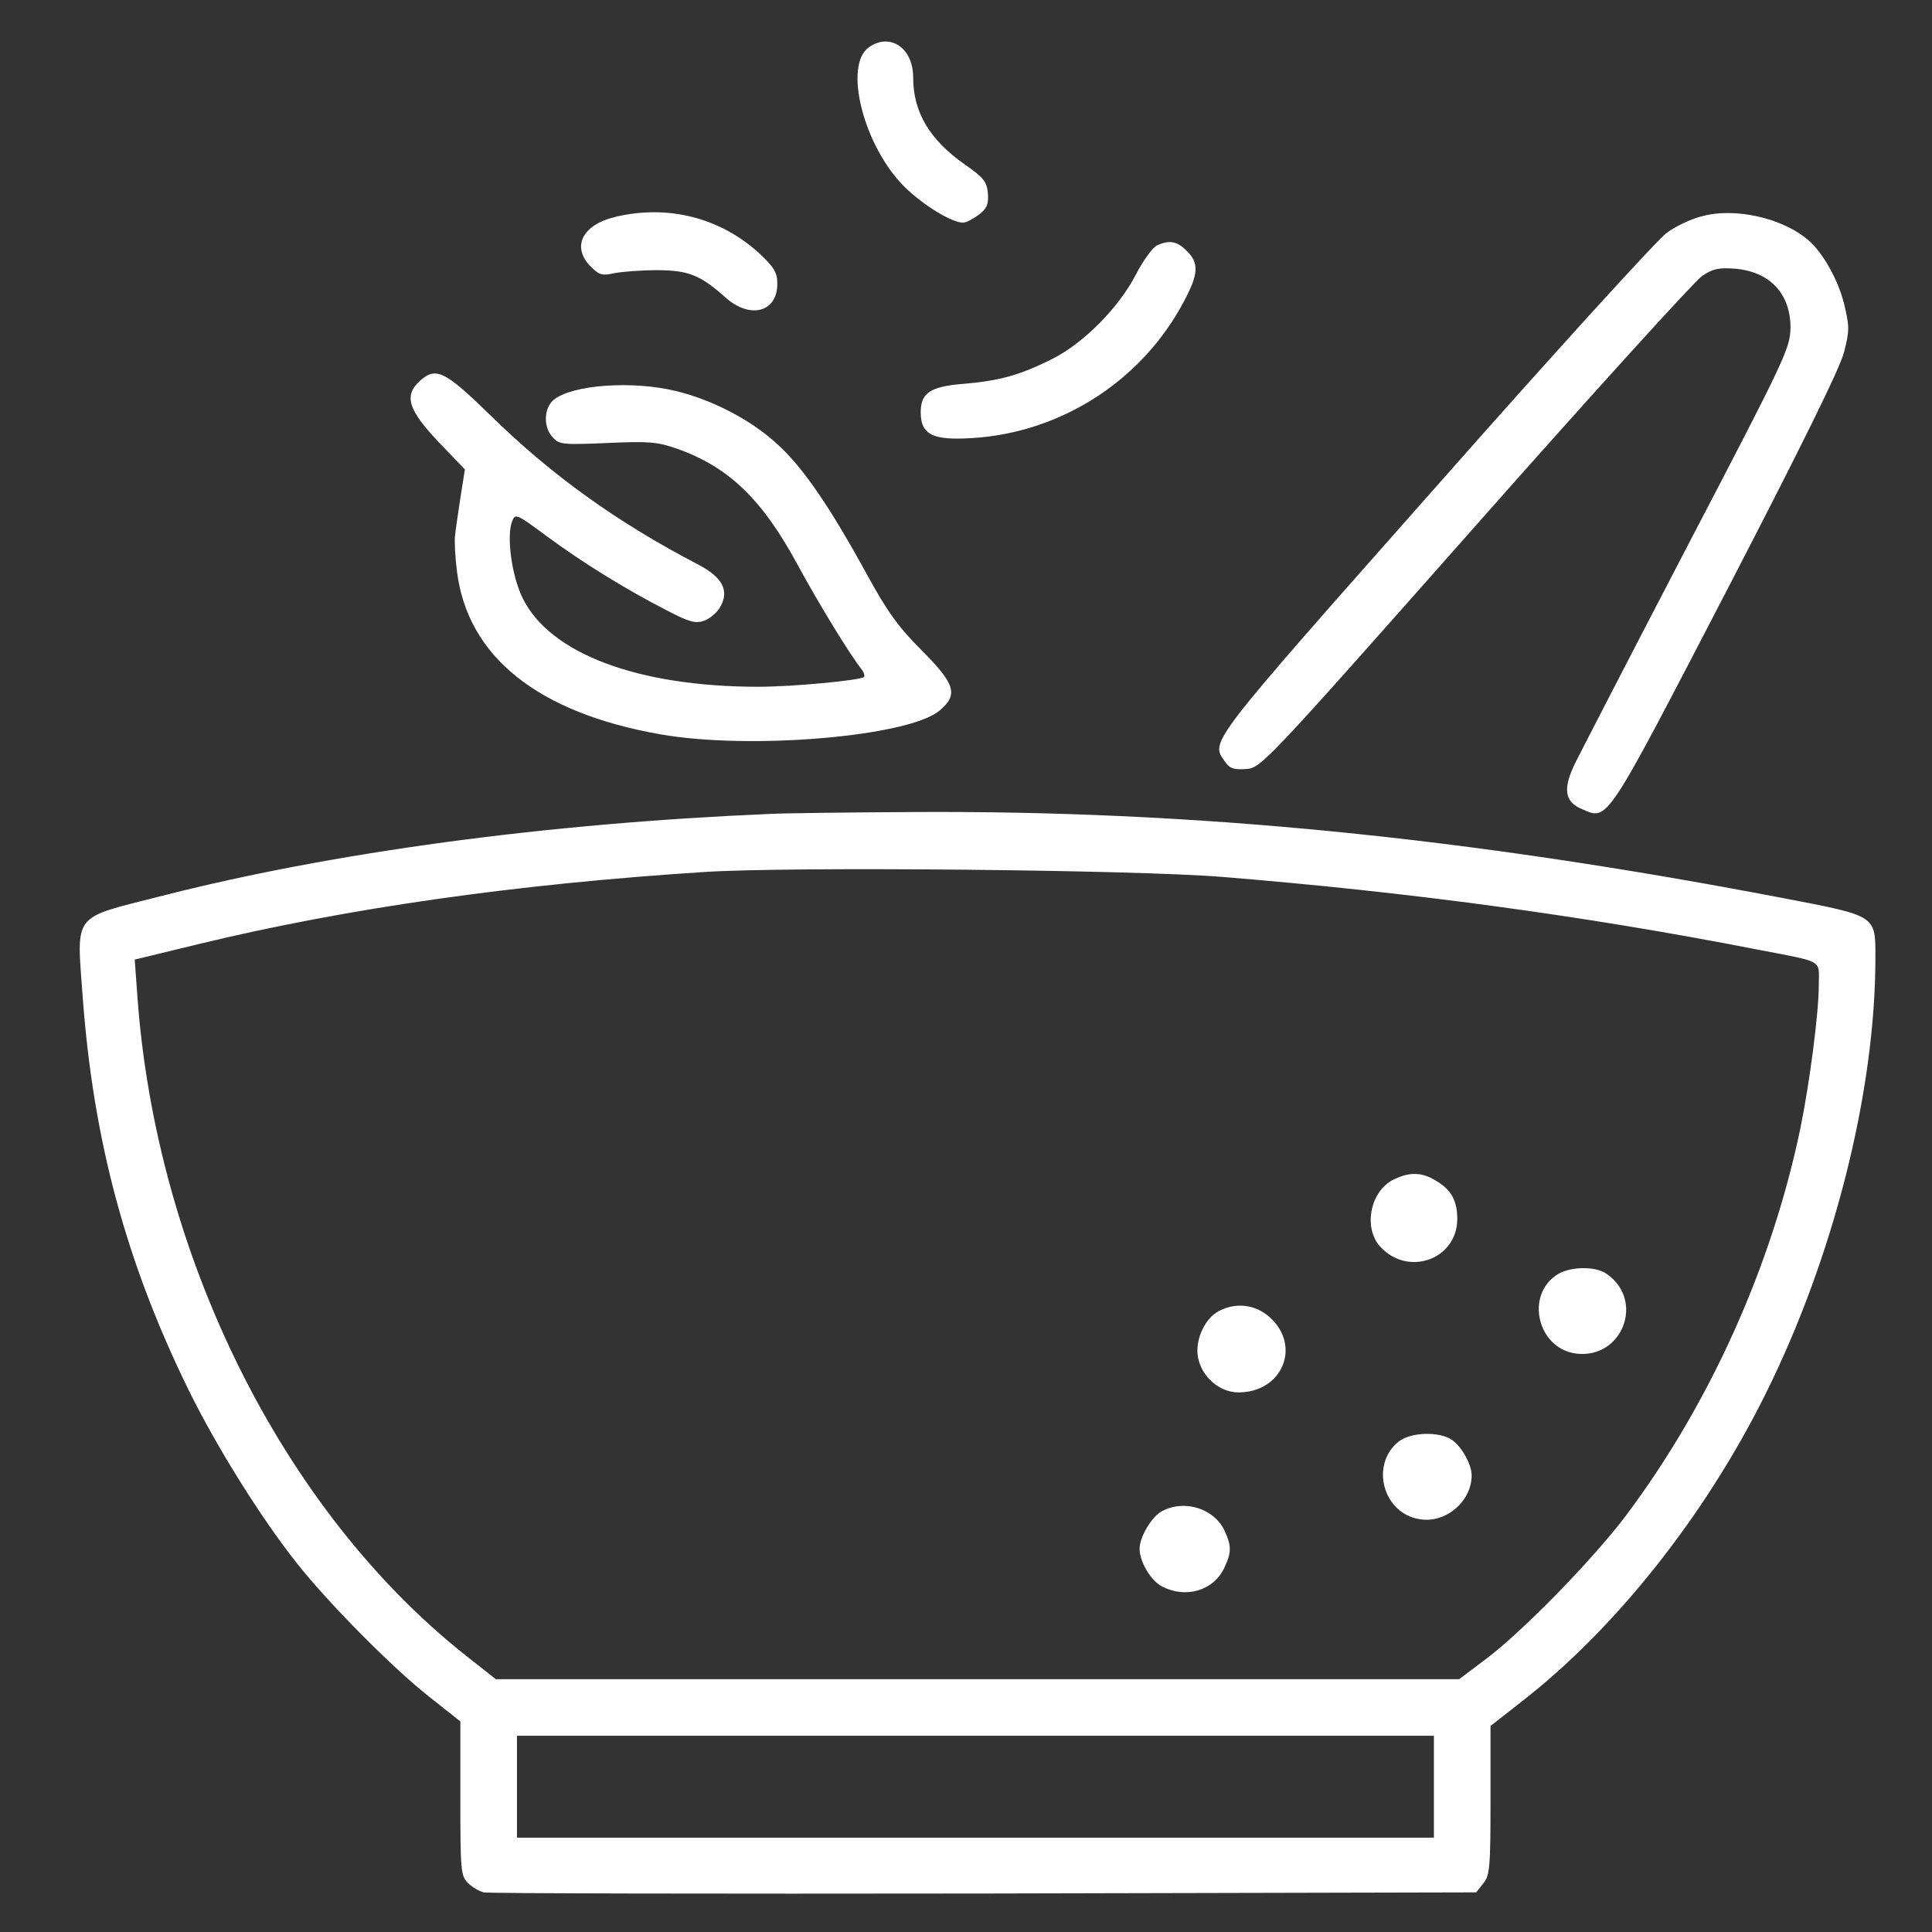 <svg xmlns="http://www.w3.org/2000/svg" width="512pt" height="512pt" viewBox="0 0 512 512" preserveAspectRatio="xMidYMid meet"><rect x="0" y="0" width="512" height="512" fill="#333333" stroke="none"/><g transform="translate(0,512) scale(0.1,-0.1)" fill="#ffffff" stroke="none"><path d="M2303 4995 c-69 -48 -14 -264 95 -371 49 -48 124 -94 154 -94 9 0 27 10 42 21 22 17 26 28 24 57 -3 31 -11 41 -61 76 -94 66 -137 139 -137 231 0 78 -61 119 -117 80z" fill="#ffffff"></path><path d="M1630 4545 c-88 -21 -116 -80 -64 -132 22 -22 30 -24 62 -17 20 4 71 8 112 8 84 0 116 -13 181 -71 66 -60 139 -41 139 35 0 29 -8 43 -46 79 -104 96 -244 132 -384 98z" fill="#ffffff"></path><path d="M4507 4546 c-27 -7 -67 -26 -90 -43 -23 -16 -300 -320 -614 -676 -607 -686 -595 -671 -557 -725 13 -19 24 -22 56 -20 40 3 48 11 607 643 311 352 582 650 601 663 29 20 44 23 88 20 92 -8 147 -66 147 -156 -1 -55 -11 -77 -272 -577 -149 -286 -283 -546 -298 -576 -34 -69 -29 -104 17 -123 70 -30 59 -47 383 577 199 384 302 593 312 634 15 58 14 69 0 128 -16 63 -54 132 -93 167 -68 60 -197 90 -287 64z" fill="#ffffff"></path><path d="M3065 4469 c-11 -6 -36 -40 -55 -77 -45 -87 -137 -180 -219 -222 -87 -44 -142 -59 -235 -67 -91 -7 -116 -24 -116 -76 0 -55 28 -72 114 -69 246 7 471 148 585 366 37 70 39 99 6 131 -25 26 -47 30 -80 14z" fill="#ffffff"></path><path d="M1112 4110 c-42 -39 -30 -76 49 -160 l71 -74 -12 -76 c-6 -41 -13 -86 -14 -99 -2 -13 0 -56 5 -95 28 -226 214 -375 539 -432 237 -42 659 -6 740 63 50 42 42 70 -48 160 -61 61 -91 103 -142 196 -100 183 -171 287 -239 349 -70 65 -174 119 -271 142 -116 28 -273 16 -322 -23 -27 -22 -29 -73 -3 -100 16 -19 27 -20 144 -15 111 5 133 3 185 -15 138 -49 226 -134 321 -310 51 -94 135 -233 170 -277 5 -7 7 -15 5 -18 -10 -9 -189 -26 -280 -26 -320 0 -553 88 -625 235 -29 59 -43 163 -28 203 8 22 11 21 92 -39 96 -71 210 -141 315 -195 63 -33 79 -37 102 -29 16 6 35 22 43 37 24 43 6 78 -59 112 -215 112 -389 237 -551 396 -121 118 -144 129 -187 90z" fill="#ffffff"></path><path d="M2040 2963 c-592 -25 -1163 -102 -1618 -219 -232 -59 -219 -42 -203 -264 28 -382 115 -706 282 -1046 73 -148 190 -336 286 -457 82 -104 255 -279 351 -354 l82 -65 0 -204 c0 -190 1 -205 20 -224 11 -11 30 -22 42 -25 13 -3 610 -4 1326 -3 l1304 3 19 24 c17 21 19 41 19 220 l0 197 83 65 c247 192 483 489 643 809 182 364 294 805 294 1161 0 114 5 111 -245 159 -846 162 -1564 233 -2315 228 -168 -1 -334 -3 -370 -5z m1200 -167 c493 -40 960 -103 1415 -192 182 -35 165 -26 165 -94 0 -74 -24 -259 -49 -381 -76 -365 -240 -729 -461 -1024 -87 -116 -275 -309 -374 -383 l-69 -52 -1276 0 -1277 0 -80 63 c-485 384 -821 1060 -870 1748 l-7 96 169 41 c392 95 840 159 1339 191 222 15 1146 6 1375 -13z m560 -2411 l0 -135 -1215 0 -1215 0 0 135 0 135 1215 0 1215 0 0 -135z" fill="#ffffff"></path><path d="M3693 1994 c-61 -30 -81 -126 -36 -177 73 -81 203 -36 205 71 0 49 -15 78 -55 102 -38 24 -71 25 -114 4z" fill="#ffffff"></path><path d="M4128 1743 c-87 -54 -54 -196 48 -210 123 -16 184 140 82 211 -29 21 -96 20 -130 -1z" fill="#ffffff"></path><path d="M3229 1645 c-37 -20 -63 -78 -54 -123 10 -51 57 -92 107 -92 117 0 168 124 82 200 -39 34 -90 39 -135 15z" fill="#ffffff"></path><path d="M3707 1300 c-77 -61 -42 -191 55 -206 69 -12 138 47 138 116 0 29 -26 76 -52 94 -33 23 -109 21 -141 -4z" fill="#ffffff"></path><path d="M3079 1115 c-27 -14 -59 -69 -59 -99 0 -35 30 -85 59 -100 63 -33 136 -12 165 48 20 42 20 59 1 100 -28 59 -107 83 -166 51z" fill="#ffffff"></path></g></svg>